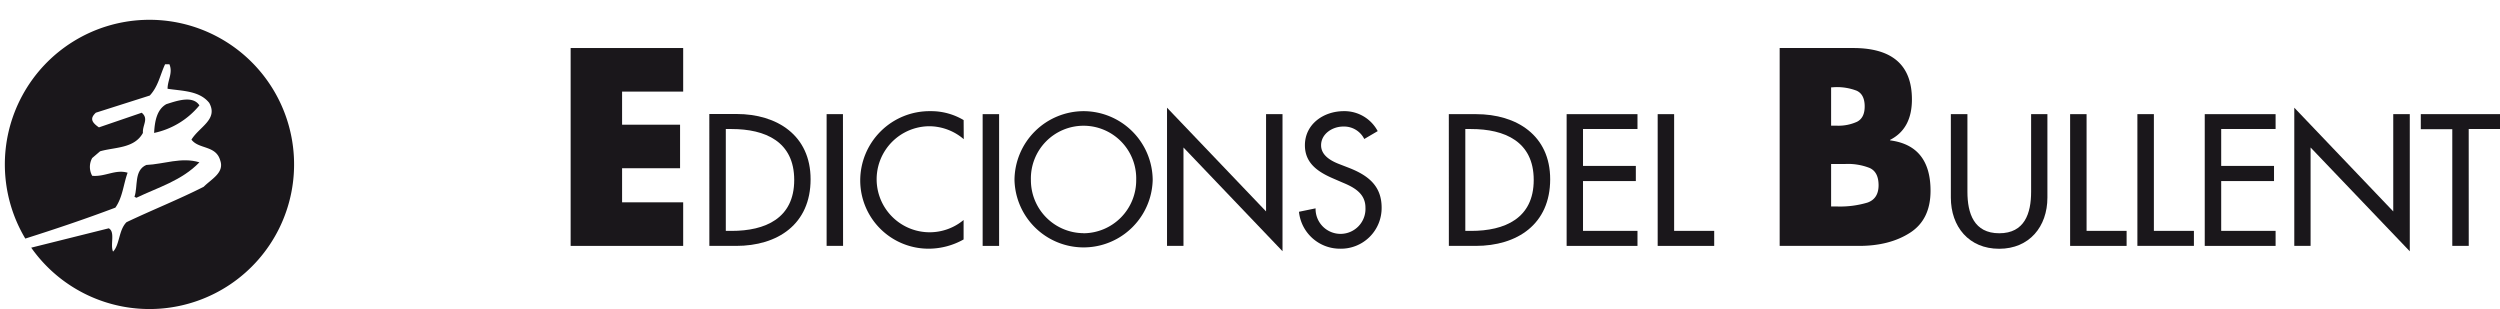<svg xmlns="http://www.w3.org/2000/svg" viewBox="0 0 635.12 78.53"><defs><style>.cls-1,.cls-2{fill:#1a171b;}.cls-1{fill-rule:evenodd;}</style></defs><title>Recurso 1</title><g id="Capa_2" data-name="Capa 2"><g id="Capa_1-2" data-name="Capa 1"><polygon class="cls-1" points="173.56 23.27 158.04 23.27 158.04 31.68 172.77 31.68 172.77 42.74 158.04 42.74 158.04 51.4 173.56 51.4 173.56 62.47 144.97 62.47 144.97 12.2 173.56 12.2 173.56 23.27"/><path class="cls-2" d="M180.21,62.47H187c10.58,0,18.93-5.51,18.93-16.93,0-11.16-8.53-16.58-18.8-16.58h-6.93Zm4.18-29.69h1.47c8.53,0,15.91,3.16,15.91,12.94s-7.38,12.94-15.91,12.94h-1.47Z"/><path class="cls-2" d="M214.15,29H210V62.47h4.18Z"/><path class="cls-2" d="M244.81,30.51a16.12,16.12,0,0,0-8.45-2.27,17.62,17.62,0,0,0-17.82,17.65A17.35,17.35,0,0,0,236,63.18a18.17,18.17,0,0,0,8.8-2.35V55.89A13.47,13.47,0,1,1,236,32.07a13.55,13.55,0,0,1,8.84,3.29Z"/><path class="cls-2" d="M253.82,29h-4.18V62.47h4.18Z"/><path class="cls-2" d="M275.28,28.24a17.61,17.61,0,0,0-17.55,17.47,17.56,17.56,0,0,0,35.11,0A17.61,17.61,0,0,0,275.28,28.24Zm0,31a13.46,13.46,0,0,1-13.38-13.55,13.38,13.38,0,1,1,26.75,0A13.46,13.46,0,0,1,275.28,59.26Z"/><path class="cls-2" d="M296.48,62.47h4.18v-25l25.16,26.35V29h-4.18V53.71L296.48,27.36Z"/><path class="cls-2" d="M350,33.31a9.56,9.56,0,0,0-8.62-5.07c-5.07,0-9.87,3.25-9.87,8.67,0,4.66,3.47,6.84,7.29,8.48l2.31,1c2.89,1.2,5.78,2.76,5.78,6.36a6.34,6.34,0,1,1-12.67.18L330,53.8a10.45,10.45,0,0,0,10.36,9.38A10.33,10.33,0,0,0,351,52.73c0-5.6-3.56-8.23-8.31-10.09l-2.4-.93c-2.09-.8-4.67-2.18-4.67-4.8,0-2.94,2.93-4.76,5.6-4.76a5.73,5.73,0,0,1,5.37,3.16Z"/><path class="cls-2" d="M368.08,62.47h6.8c10.58,0,18.94-5.51,18.94-16.93C393.82,34.38,385.28,29,375,29h-6.93Zm4.18-29.69h1.47c8.53,0,15.91,3.16,15.91,12.94s-7.38,12.94-15.91,12.94h-1.47Z"/><path class="cls-2" d="M398,62.47h18V58.65H402.16V46h13.42V42.15H402.16V32.77H416V29H398Z"/><path class="cls-2" d="M425.31,29h-4.18V62.47h14.36V58.65H425.31Z"/><path class="cls-1" d="M465.19,41.66v10.8h1.66a24.19,24.19,0,0,0,7.6-1q2.79-1,2.8-4.38c0-2.27-.77-3.75-2.3-4.42a15.06,15.06,0,0,0-6.17-1h-3.6Zm7.06,20.8H452.12V12.2h18.67q14.93,0,14.93,13.07,0,7.44-5.54,10.26v.13Q490.45,37,490.45,48.47q0,7.31-5.21,10.66T472.25,62.47ZM465.19,22.2v9.73h1.46a11.36,11.36,0,0,0,5.13-1q1.94-1,1.94-3.89,0-3.07-2.05-4a14,14,0,0,0-5.55-.9Z"/><path class="cls-2" d="M495.61,29v21.2c0,7.38,4.58,13,12.27,13s12.26-5.65,12.26-13V29H516V48.73c0,5.47-1.65,10.53-8.09,10.53s-8.09-5.06-8.09-10.53V29Z"/><path class="cls-2" d="M530.09,29h-4.18V62.47h14.35V58.65H530.09Z"/><path class="cls-2" d="M547.19,29H543V62.47h14.36V58.65H547.19Z"/><path class="cls-2" d="M560.11,62.47h18V58.65H564.29V46h13.42V42.15H564.29V32.77h13.82V29h-18Z"/><path class="cls-2" d="M582.86,62.47H587v-25L612.2,63.84V29H608V53.71L582.86,27.36Z"/><path class="cls-2" d="M627.17,32.77h8V29H615v3.82h8V62.47h4.18Z"/><path class="cls-1" d="M50.66,26.77a20.29,20.29,0,0,1-11.51,7c.16-2.8.62-5.91,3.11-7.31C44.74,25.68,48.95,24.13,50.66,26.77Z"/><path class="cls-1" d="M50.66,41.24c-4.51,4.67-10.58,6.38-16,9L34.16,50c.93-2.65-.16-6.69,3-8.09C41.63,41.71,46.14,39.84,50.66,41.24Z"/><path class="cls-1" d="M6.43,60.61a36.74,36.74,0,1,1,1.5,2.31L27.63,58c1.71.93.31,4.2,1.09,5.92,1.71-1.71,1.4-5.45,3.42-7.47,6.54-3.12,13.23-5.76,19.61-9,2-2,5.29-3.58,4.2-6.69-1.09-3.89-5.45-2.8-7.31-5.29,2-3.27,6.85-5.13,4.51-9.34-2.49-3.11-6.85-3-10.58-3.58,0-2.18,1.4-4,.47-6.22H41.94c-1.25,2.64-1.71,5.6-3.89,7.94l-13.7,4.36c-1.44,1.36-1.24,2.33.78,3.73L36,28.64c1.87,1.55.15,3.11.31,5.13-2.18,4-7.16,3.58-10.89,4.67l-2,1.71a4.66,4.66,0,0,0,0,4.51c3.27.31,5.91-1.71,9-.78-1.09,3-1.25,6.23-3.11,8.87C21.63,55.65,14.09,58.18,6.43,60.61Z"/></g></g></svg>